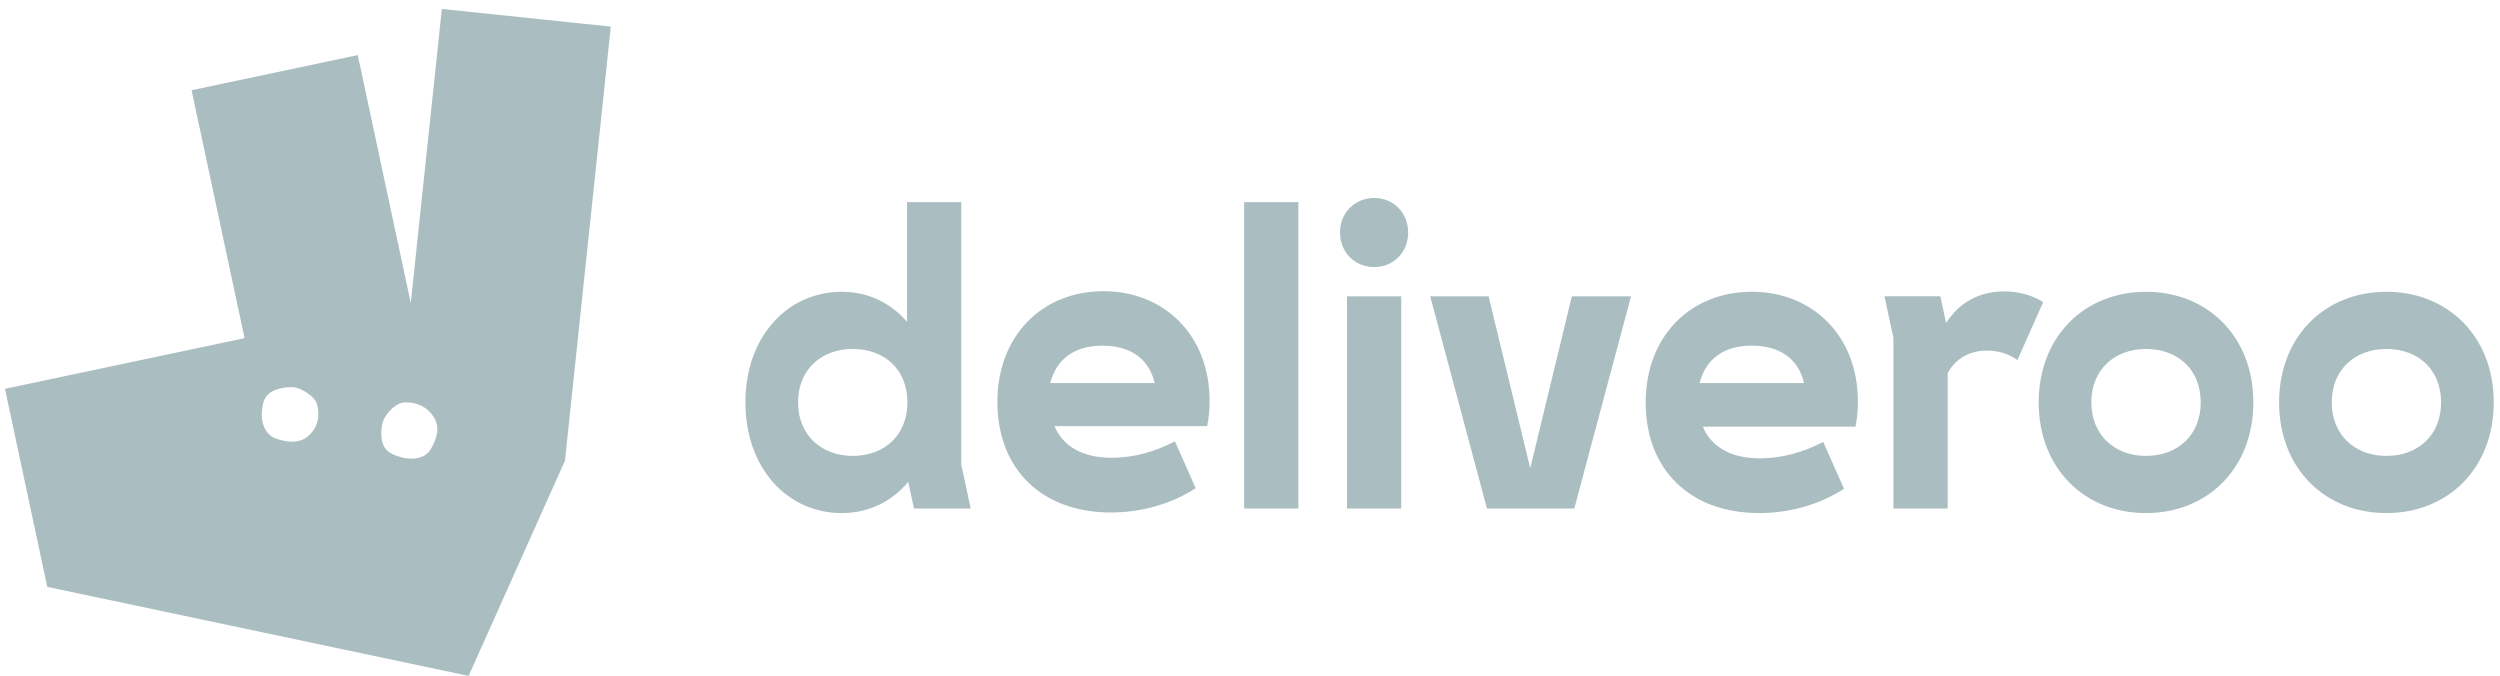 <svg width="170" height="46" viewBox="0 0 170 46" fill="none" xmlns="http://www.w3.org/2000/svg">
<path d="M62.149 34.582H66.007L65.368 31.589V13.744H61.678V21.883C60.567 20.596 59.04 19.842 57.237 19.842C53.546 19.842 50.688 22.89 50.688 27.366C50.688 31.841 53.546 34.89 57.237 34.89C59.069 34.89 60.65 34.106 61.761 32.763L62.149 34.581V34.582ZM135.108 23.842C135.857 23.842 136.551 24.037 137.189 24.484L138.937 20.541C138.132 20.037 137.189 19.814 136.273 19.814C134.608 19.814 133.22 20.567 132.333 21.968L131.944 20.148H128.142L128.752 22.973V34.58H132.441V25.379C132.941 24.427 133.885 23.841 135.106 23.841V23.842H135.108ZM145.93 31.002C143.794 31.002 142.211 29.576 142.211 27.365C142.211 25.128 143.794 23.73 145.93 23.73C148.095 23.73 149.649 25.128 149.649 27.365C149.649 29.576 148.094 31.002 145.93 31.002ZM54.267 27.365C54.267 25.128 55.849 23.73 57.986 23.73C60.151 23.73 61.705 25.128 61.705 27.365C61.705 29.576 60.151 31.002 57.987 31.002C55.85 31.002 54.267 29.576 54.267 27.365ZM162.276 31.002C160.14 31.002 158.558 29.576 158.558 27.365C158.558 25.128 160.14 23.73 162.276 23.73C164.441 23.73 165.994 25.128 165.994 27.365C165.994 29.576 164.441 31.002 162.276 31.002ZM74.97 23.506C76.885 23.506 78.134 24.4 78.522 26.05H71.418C71.835 24.4 73.084 23.506 74.97 23.506ZM119.122 23.506C121.037 23.506 122.287 24.4 122.675 26.05H115.571C115.987 24.4 117.236 23.506 119.122 23.506H119.122ZM101.113 34.582H107.051L110.91 20.149H106.885L104.056 31.841L101.225 20.149H97.255L101.114 34.581L101.113 34.582ZM91.594 34.582H95.283V20.149H91.594V34.582ZM75.536 34.849C77.591 34.849 79.616 34.289 81.309 33.199L79.894 30.01C78.561 30.71 77.091 31.129 75.592 31.129C73.65 31.129 72.29 30.374 71.707 28.976H82.085C82.196 28.444 82.253 27.913 82.253 27.269C82.253 22.794 79.172 19.801 75.037 19.801C70.875 19.801 67.822 22.822 67.822 27.325C67.822 31.912 70.847 34.849 75.537 34.849H75.536ZM169.575 27.365C169.575 22.89 166.467 19.841 162.276 19.841C158.085 19.841 154.978 22.89 154.978 27.365C154.978 31.841 158.085 34.889 162.276 34.889C166.467 34.889 169.574 31.841 169.574 27.365H169.575ZM119.623 34.889C121.675 34.889 123.701 34.33 125.395 33.239L123.979 30.049C122.647 30.748 121.176 31.167 119.677 31.167C117.735 31.167 116.375 30.413 115.792 29.013H126.171C126.282 28.482 126.337 27.951 126.337 27.308C126.337 22.833 123.256 19.84 119.121 19.84C114.959 19.84 111.907 22.86 111.907 27.364C111.907 31.951 114.932 34.888 119.622 34.888V34.889H119.623ZM145.93 34.889C150.121 34.889 153.228 31.841 153.228 27.365C153.228 22.89 150.12 19.841 145.93 19.841C141.738 19.841 138.631 22.89 138.631 27.365C138.631 31.841 141.739 34.889 145.929 34.889H145.93ZM84.6 34.581H88.29V13.743H84.6V34.581H84.6ZM93.452 18.162C94.756 18.162 95.755 17.154 95.755 15.812C95.755 14.469 94.757 13.462 93.453 13.462C92.121 13.462 91.121 14.469 91.121 15.812C91.121 17.154 92.121 18.161 93.453 18.161L93.452 18.162ZM30.045 0.608L27.932 20.607L24.328 3.746L13.027 6.136L16.63 22.995L0.338 26.439L3.215 39.907L31.866 45.962L38.418 31.328L41.536 1.81L30.044 0.607L30.045 0.609V0.608ZM20.992 29.62C20.401 30.158 19.62 30.108 18.792 29.834C17.965 29.561 17.597 28.566 17.91 27.363C18.144 26.47 19.243 26.335 19.793 26.326C20.002 26.323 20.207 26.365 20.397 26.45C20.785 26.625 21.444 26.998 21.578 27.568C21.77 28.39 21.585 29.08 20.994 29.618H20.993V29.619L20.992 29.62ZM29.287 30.548C28.858 31.289 27.731 31.387 26.623 30.848C25.875 30.484 25.881 29.557 25.963 28.992C26.006 28.684 26.131 28.393 26.325 28.149C26.592 27.813 27.037 27.374 27.552 27.361C28.389 27.339 29.109 27.712 29.516 28.388C29.925 29.062 29.72 29.805 29.29 30.548H29.287Z" fill="#AABEC2"/>
</svg>
